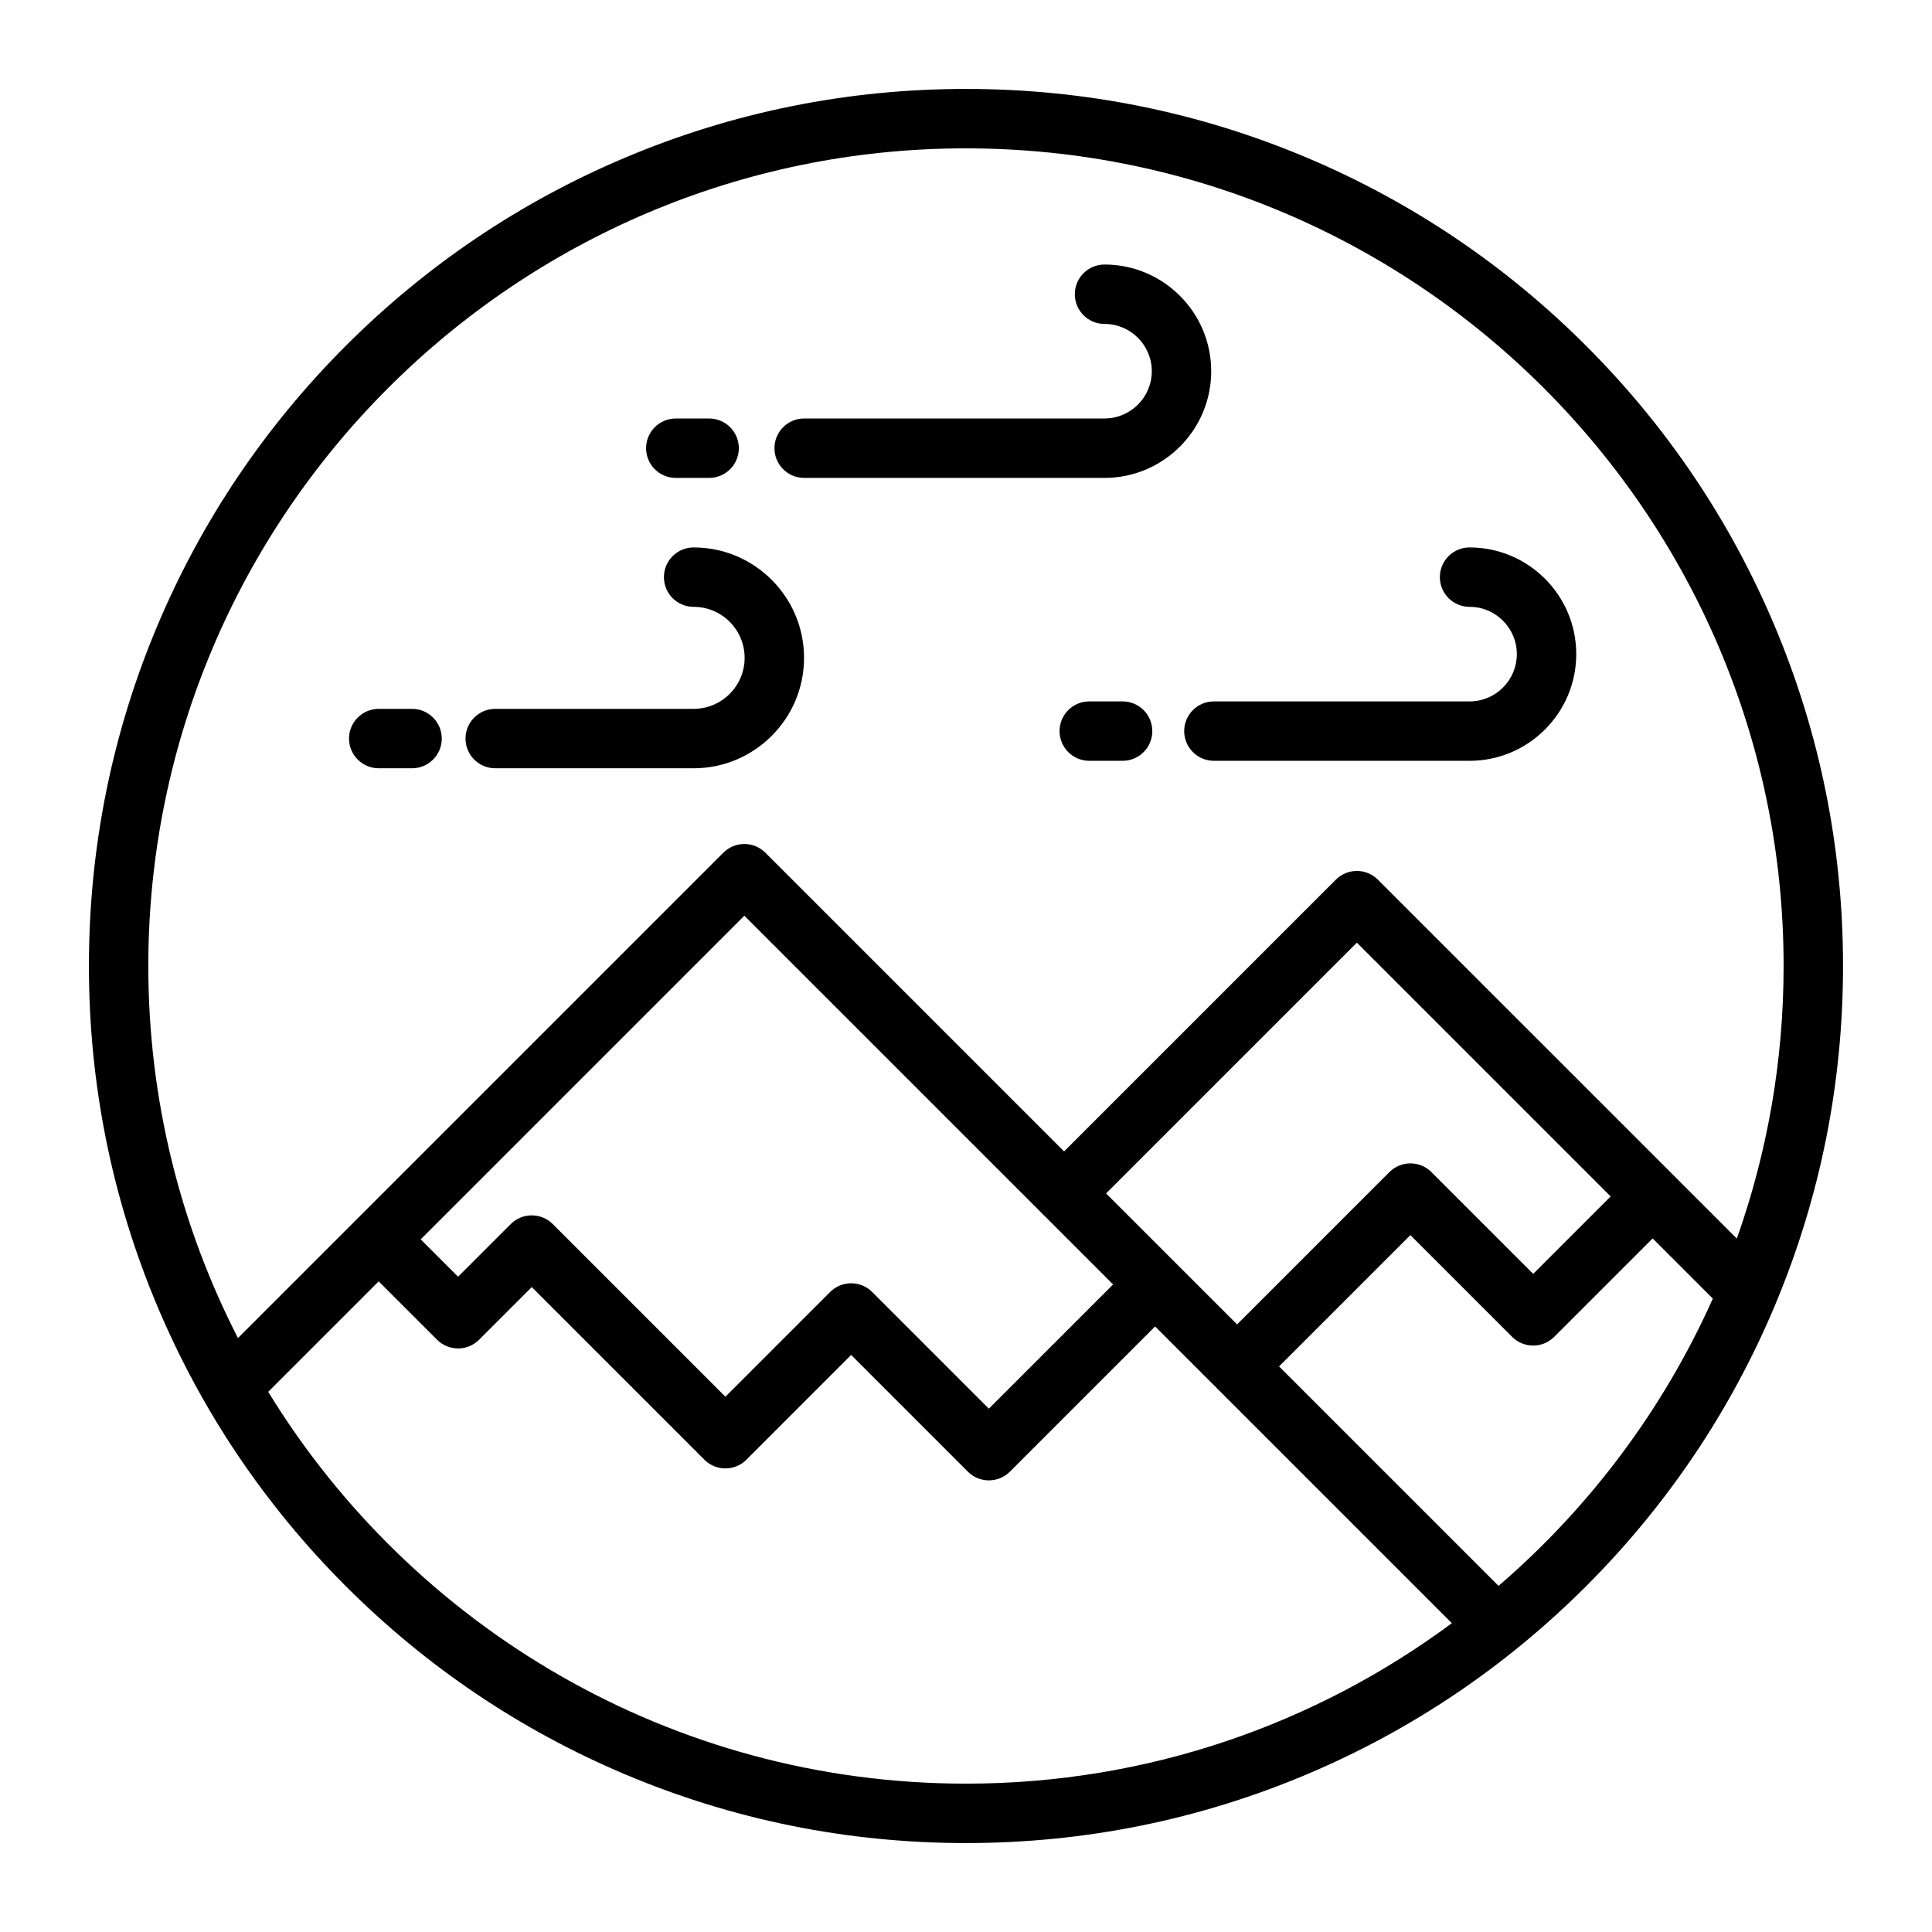<?xml version="1.0" encoding="UTF-8"?>
<!-- Uploaded to: ICON Repo, www.iconrepo.com, Generator: ICON Repo Mixer Tools -->
<svg fill="#000000" width="800px" height="800px" version="1.1" viewBox="144 144 512 512" xmlns="http://www.w3.org/2000/svg">
 <g>
  <path d="m235.64 564.35c21.344 21.344 46.199 38.102 73.879 49.809 28.66 12.121 59.098 18.27 90.473 18.27s61.812-6.144 90.477-18.27c27.68-11.707 52.535-28.465 73.879-49.809s38.102-46.199 49.809-73.879c0.141-0.328 0.273-0.66 0.41-0.988 0.027-0.062 0.055-0.129 0.078-0.191 11.797-28.316 17.777-58.352 17.777-89.293 0-31.375-6.144-61.812-18.27-90.473-11.707-27.68-28.465-52.535-49.809-73.879s-46.199-38.102-73.879-49.809c-28.66-12.121-59.102-18.27-90.477-18.27s-61.812 6.144-90.473 18.27c-27.68 11.707-52.535 28.465-73.879 49.809s-38.102 46.199-49.809 73.879c-12.117 28.656-18.262 59.098-18.262 90.473s6.144 61.812 18.27 90.473c11.703 27.68 28.461 52.535 49.805 73.879zm164.35 52.332c-78.164 0-146.79-41.605-184.91-103.83l29.277-29.277 15.473 15.469c3.074 3.074 8.059 3.074 11.133 0l13.957-13.957 45.754 45.754c3.074 3.074 8.059 3.074 11.133 0l27.762-27.762 30.93 30.93c1.535 1.535 3.551 2.305 5.566 2.305 2.016 0 4.027-0.77 5.566-2.305l38.484-38.484 78.641 78.641c-36.027 26.703-80.582 42.52-128.77 42.52zm38.988-132.29-32.918 32.918-30.926-30.926c-3.074-3.074-8.059-3.074-11.133 0l-27.762 27.758-45.754-45.754c-1.477-1.477-3.477-2.305-5.566-2.305-2.09 0-4.09 0.828-5.566 2.305l-13.957 13.957-9.906-9.902 85.766-85.766zm-1.852-24.117 66.461-66.461 67.25 67.25-20.523 20.523-26.973-26.973c-3.074-3.074-8.059-3.074-11.133 0l-40.367 40.367zm104 104-58.16-58.16 34.801-34.801 26.973 26.973c1.477 1.477 3.477 2.305 5.566 2.305 2.086 0 4.09-0.828 5.566-2.305l26.094-26.094 15.949 15.949c-13.148 29.418-32.664 55.379-56.789 76.133zm-141.14-380.96c119.48 0 216.69 97.203 216.69 216.68 0 25.32-4.379 49.633-12.398 72.238l-95.125-95.121c-1.477-1.477-3.477-2.305-5.566-2.305s-4.09 0.828-5.566 2.305l-72.027 72.027-79.168-79.168c-3.074-3.074-8.059-3.074-11.133 0l-96.895 96.895-0.004 0.004-31.727 31.727c-15.188-29.594-23.762-63.113-23.762-98.598 0-119.48 97.203-216.69 216.68-216.69z"/>
  <path d="m275.24 347.6h52.578c16.133 0 29.262-13.125 29.262-29.262 0-16.133-13.125-29.262-29.262-29.262-4.348 0-7.871 3.523-7.871 7.871 0 4.348 3.523 7.871 7.871 7.871 7.453 0 13.516 6.062 13.516 13.516s-6.062 13.516-13.516 13.516l-52.578 0.008c-4.348 0-7.871 3.523-7.871 7.871 0 4.348 3.523 7.871 7.871 7.871z"/>
  <path d="m357.11 270.65h79.598c15.59 0 28.273-12.684 28.273-28.273s-12.684-28.273-28.273-28.273c-4.348 0-7.871 3.523-7.871 7.871s3.523 7.871 7.871 7.871c6.906 0 12.527 5.621 12.527 12.527 0 6.91-5.621 12.527-12.527 12.527l-79.598 0.004c-4.348 0-7.871 3.523-7.871 7.871 0 4.348 3.523 7.875 7.871 7.875z"/>
  <path d="m533.45 329.88h-67.754c-4.348 0-7.871 3.523-7.871 7.871s3.523 7.871 7.871 7.871h67.754c15.59 0 28.273-12.684 28.273-28.273s-12.684-28.273-28.273-28.273c-4.348 0-7.871 3.523-7.871 7.871 0 4.348 3.523 7.871 7.871 7.871 6.906 0 12.527 5.621 12.527 12.527 0 6.914-5.621 12.535-12.527 12.535z"/>
  <path d="m244.37 347.6h8.832c4.348 0 7.871-3.523 7.871-7.871 0-4.348-3.523-7.871-7.871-7.871h-8.836c-4.348 0-7.871 3.523-7.871 7.871 0.004 4.348 3.527 7.871 7.875 7.871z"/>
  <path d="m323.09 270.65h8.836c4.348 0 7.871-3.523 7.871-7.871s-3.523-7.871-7.871-7.871h-8.836c-4.348 0-7.871 3.523-7.871 7.871 0 4.344 3.523 7.871 7.871 7.871z"/>
  <path d="m441.5 329.88h-8.836c-4.348 0-7.871 3.523-7.871 7.871s3.527 7.871 7.871 7.871h8.836c4.348 0 7.871-3.523 7.871-7.871s-3.523-7.871-7.871-7.871z"/>
 </g>
</svg>